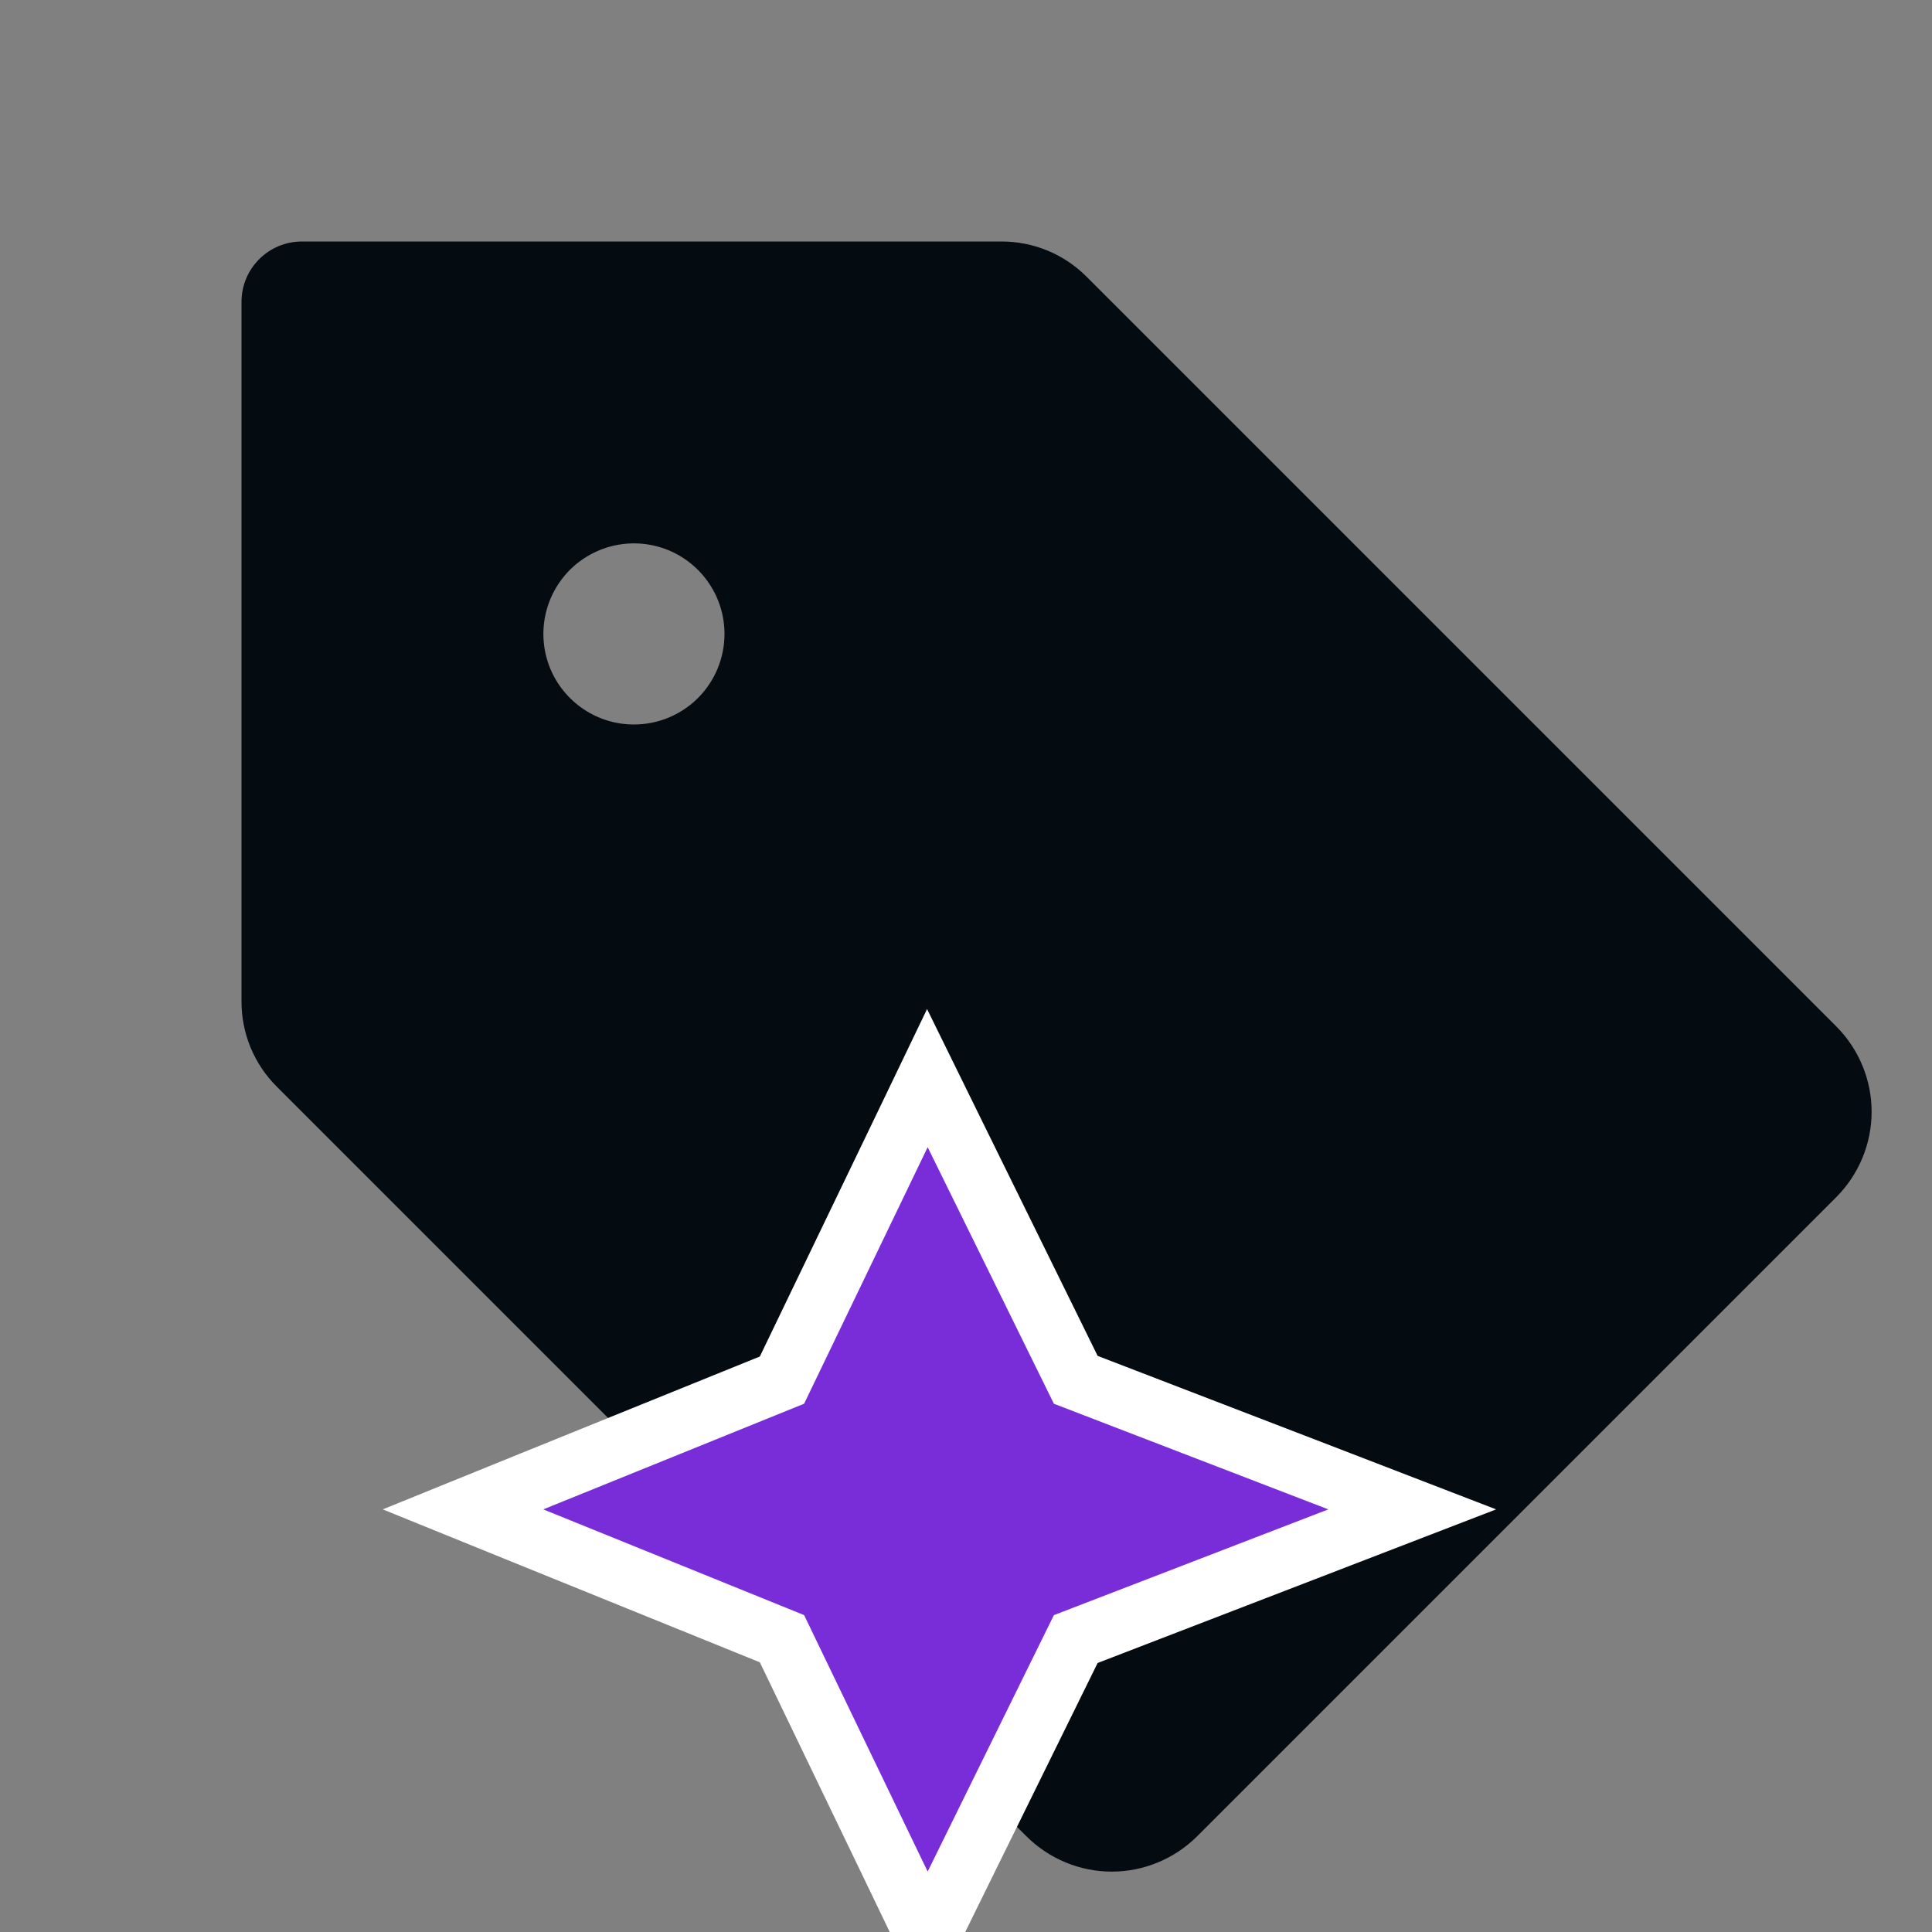 <svg width="32" height="32" viewBox="0 0 32 32" fill="none" xmlns="http://www.w3.org/2000/svg">
<rect x="0" y="0" width="32" height="32" fill="#808080" stroke="none"/>
<g clip-path="url(#clip0_2899_1562)">
<path d="M30.414 17L18 4.586C17.815 4.4 17.595 4.252 17.352 4.151C17.109 4.051 16.849 3.999 16.586 4H5C4.735 4 4.48 4.105 4.293 4.293C4.105 4.48 4 4.735 4 5V16.586C3.999 16.849 4.051 17.109 4.151 17.352C4.252 17.595 4.4 17.815 4.586 18L17 30.414C17.186 30.599 17.406 30.747 17.649 30.847C17.892 30.948 18.152 31 18.414 31C18.677 31 18.937 30.948 19.18 30.847C19.422 30.747 19.643 30.599 19.829 30.414L30.414 19.829C30.599 19.643 30.747 19.422 30.847 19.18C30.948 18.937 31 18.677 31 18.414C31 18.152 30.948 17.892 30.847 17.649C30.747 17.406 30.599 17.186 30.414 17ZM10.5 12C10.203 12 9.913 11.912 9.667 11.747C9.42 11.582 9.228 11.348 9.114 11.074C9.001 10.8 8.971 10.498 9.029 10.207C9.087 9.916 9.23 9.649 9.439 9.439C9.649 9.23 9.916 9.087 10.207 9.029C10.498 8.971 10.8 9.001 11.074 9.114C11.348 9.228 11.582 9.42 11.747 9.667C11.912 9.913 12 10.203 12 10.5C12 10.898 11.842 11.279 11.561 11.561C11.279 11.842 10.898 12 10.5 12Z" fill="#040B11"/>
<path d="M8.812 24.536L12.952 22.859L14.915 18.783L15.36 17.857L15.813 18.779L17.818 22.854L22.18 24.533L23.391 25L22.18 25.467L17.818 27.148L15.813 31.221L15.36 32.143L14.915 31.217L12.952 27.142L8.812 25.464L7.669 25L8.812 24.536Z" fill="#792DD8" stroke="white"/>
</g>
<defs>
<clipPath id="clip0_2899_1562">
<rect width="32" height="32" fill="white"/>
</clipPath>
</defs>
</svg>
